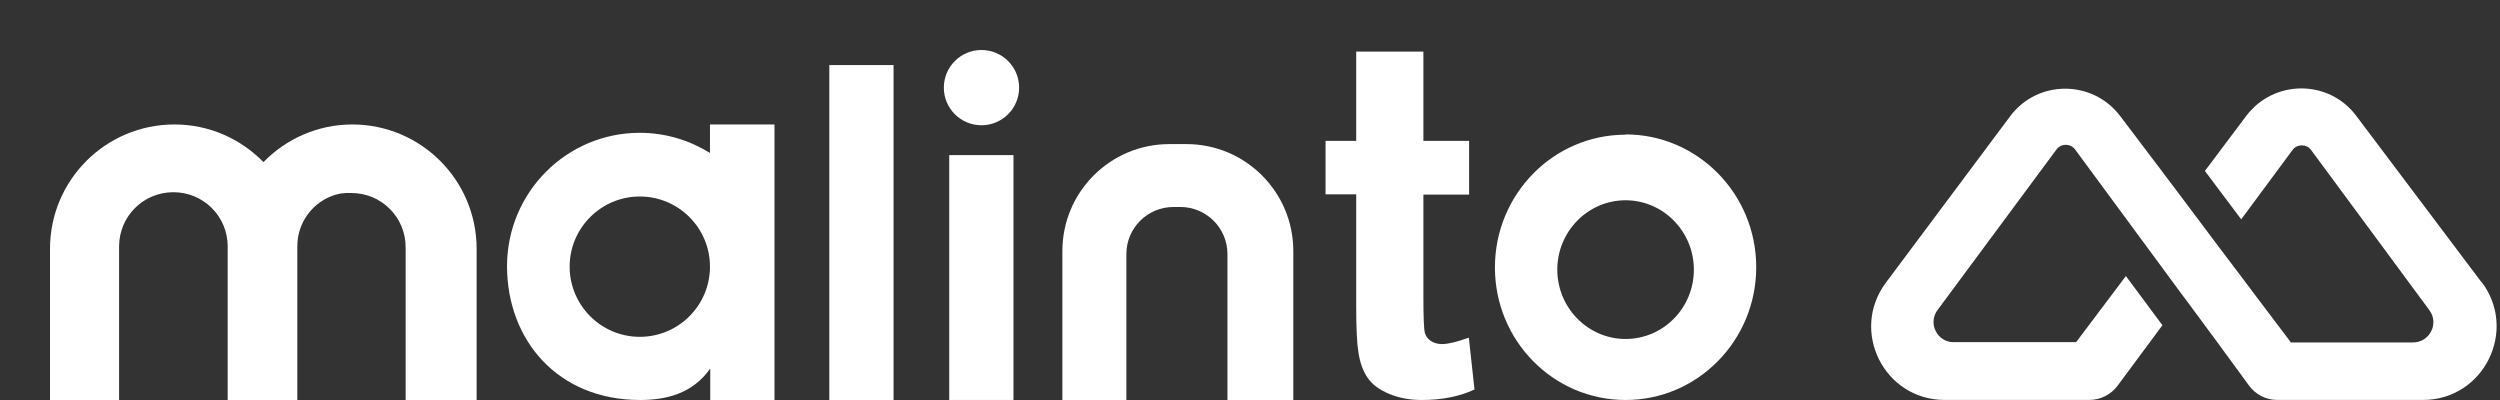 <svg xmlns="http://www.w3.org/2000/svg" fill="none" viewBox="0 0 200 32" height="32" width="200">
<rect x="0" y="0" width="200" height="32" fill="#333333" stroke="none"/>
<path fill="white" d="M117.528 15.57H113.872V23.72C113.872 25.376 113.916 26.344 113.98 26.602C114.045 26.881 114.217 27.096 114.453 27.268C114.711 27.44 115.012 27.526 115.356 27.526C115.851 27.526 116.561 27.354 117.507 27.01L117.959 31.16C116.711 31.741 115.313 31.999 113.722 31.999C112.754 31.999 111.894 31.827 111.12 31.505C110.345 31.182 109.765 30.752 109.421 30.236C109.055 29.72 108.797 29.032 108.668 28.15C108.56 27.526 108.496 26.279 108.496 24.365V15.549L106.044 15.549V11.269L108.496 11.269V4.13L113.872 4.13V11.269H117.528V15.57Z"></path>
<path fill="white" d="M78.518 4C76.855 4 75.507 5.348 75.507 7.011C75.507 8.673 76.855 10.021 78.518 10.021C80.181 10.021 81.529 8.673 81.529 7.011C81.529 5.348 80.181 4 78.518 4Z"></path>
<path fill="white" d="M81.078 12.408L75.938 12.408V31.998H81.078V12.408Z"></path>
<path fill="white" d="M71.485 5.206L66.345 5.206L66.345 32H71.485V5.206Z"></path>
<path fill="white" d="M84.97 31.999H90.109V20.322C90.109 18.258 91.787 16.559 93.873 16.559H94.432C96.497 16.559 98.196 18.236 98.196 20.322V31.999H103.465L103.465 20.086C103.465 15.355 99.637 11.527 94.905 11.527H93.551C88.819 11.527 84.991 15.355 84.991 20.086V31.999H84.97Z"></path>
<path fill="white" d="M130.046 10.775C124.283 10.775 119.594 15.527 119.594 21.398C119.594 27.247 124.261 31.999 130.046 31.999C135.81 31.999 140.498 27.247 140.498 21.376C140.498 15.505 135.81 10.753 130.046 10.753V10.775ZM130.046 27.118C127.035 27.118 124.584 24.623 124.584 21.57C124.584 18.516 127.035 16.022 130.046 16.022C133.057 16.022 135.509 18.516 135.509 21.57C135.509 24.645 133.057 27.118 130.046 27.118Z"></path>
<path fill="white" d="M56.798 9.957V12.237C55.164 11.226 53.25 10.624 51.185 10.624C45.314 10.624 40.561 15.398 40.561 21.312C40.583 27.225 44.626 31.999 51.206 31.999C53.271 31.999 55.4 31.505 56.819 29.483V31.999H61.959V9.957L56.798 9.957ZM51.185 26.946C48.088 26.946 45.572 24.43 45.572 21.333C45.572 18.236 48.088 15.72 51.185 15.72C54.282 15.72 56.798 18.236 56.798 21.333C56.798 24.43 54.282 26.946 51.185 26.946Z"></path>
<path fill="white" d="M28.194 9.957C25.398 9.957 22.882 11.119 21.076 12.968C19.269 11.119 16.753 9.957 13.957 9.957C8.452 9.957 4 14.409 4 19.914L4 31.999L9.527 31.999L9.527 19.72C9.527 17.312 11.463 15.377 13.871 15.377C16.28 15.377 18.215 17.312 18.215 19.72L18.215 31.999H23.785V19.72C23.785 19.462 23.807 19.204 23.85 18.946C24.151 17.269 25.398 15.936 27.033 15.527C27.097 15.527 27.162 15.505 27.227 15.484C27.227 15.484 27.227 15.484 27.248 15.484C27.312 15.484 27.356 15.463 27.42 15.463C27.42 15.463 27.442 15.463 27.463 15.463C27.527 15.463 27.571 15.463 27.635 15.441C27.635 15.441 27.657 15.441 27.678 15.441C27.743 15.441 27.807 15.441 27.872 15.441C27.872 15.441 27.872 15.441 27.893 15.441C27.958 15.441 28.044 15.441 28.108 15.441C30.517 15.441 32.452 17.376 32.452 19.785L32.452 31.999H38.13V19.914C38.13 14.409 33.678 9.957 28.173 9.957H28.194Z"></path>
<path fill="white" d="M198.522 22.578L188.5 9.267C186.307 6.342 181.919 6.342 179.704 9.267L176.392 13.675L179.296 17.546L183.403 11.998C183.769 11.503 184.522 11.503 184.887 11.998L194.35 24.814C195.146 25.889 194.371 27.395 193.038 27.395L183.274 27.395L180.091 23.18L179.317 22.148L177.575 19.847L174.672 15.976L172.5 13.094L169.618 9.288C167.403 6.364 163.016 6.364 160.822 9.288L150.865 22.621C147.983 26.491 150.736 31.996 155.575 31.996H167.145C168.048 31.996 168.887 31.566 169.424 30.835L172.994 26.018L170.07 22.083L166.091 27.373H156.284C154.972 27.373 154.22 25.868 154.994 24.814L164.521 11.955C164.887 11.46 165.639 11.46 166.005 11.955L174.672 23.717L174.758 23.825L177.317 27.287L179.898 30.814C180.436 31.566 181.274 31.996 182.199 31.996H193.834C198.694 31.996 201.447 26.448 198.544 22.578H198.522Z"></path>
</svg>

